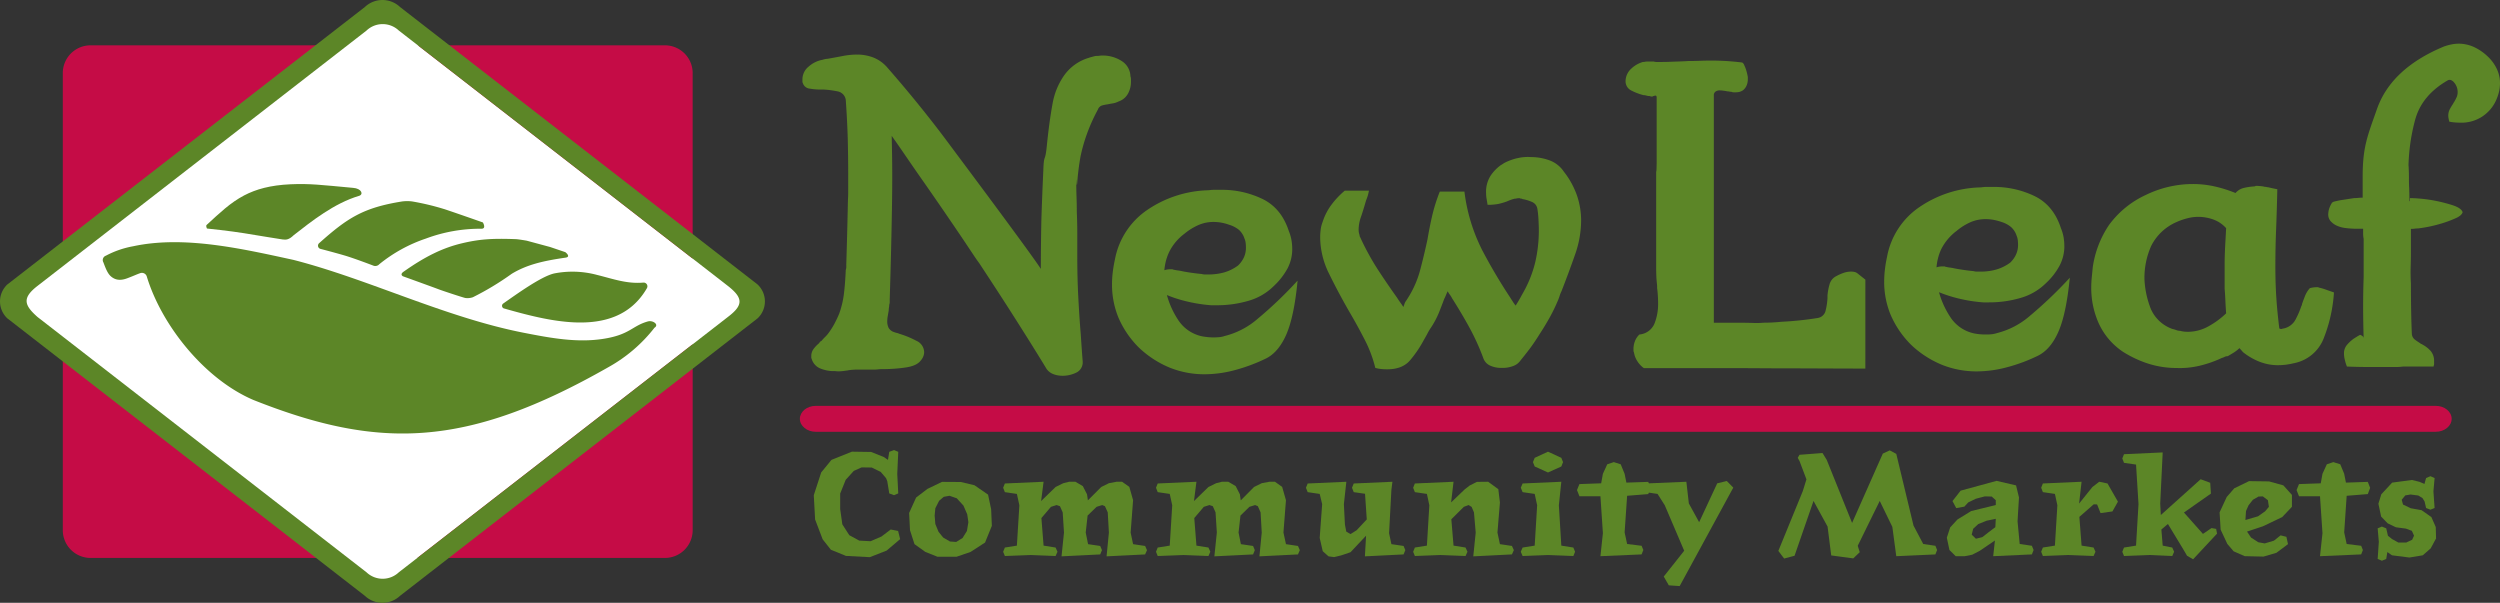 <svg xmlns="http://www.w3.org/2000/svg" width="754.766" height="181.999" viewBox="0 0 754.766 181.999">
  <rect x="0" y="0" width="754.766" height="181.999" fill="#333333" stroke="none"/>
  <g id="Group_94" data-name="Group 94" transform="translate(-95.369 -324.843)">
    <path id="Path_288" data-name="Path 288" d="M96.234,413.854,209.1,325.83l113.165,88.6L209.4,503.032Z" transform="translate(1.512 1.726)" fill="#fff"/>
    <g id="Group_94-2" data-name="Group 94" transform="translate(95.369 324.842)">
      <path id="Path_289" data-name="Path 289" d="M215.815,427.175a8.381,8.381,0,0,0,8.537-8.207v-56.3l-83.125,64.5Z" transform="translate(-15.23 -258.731)" fill="#c50c46"/>
      <path id="Path_290" data-name="Path 290" d="M224.248,338.031a8.378,8.378,0,0,0-8.537-8.207H141.285l82.963,64.387Z" transform="translate(-15.129 -316.137)" fill="#c50c46"/>
      <path id="Path_291" data-name="Path 291" d="M110.807,427.175a8.381,8.381,0,0,1-8.537-8.207v-56.3l83.125,64.5Z" transform="translate(-83.31 -258.731)" fill="#c50c46"/>
      <path id="Path_292" data-name="Path 292" d="M102.27,338.031a8.378,8.378,0,0,1,8.537-8.207h74.426L102.27,394.211Z" transform="translate(-83.31 -316.137)" fill="#c50c46"/>
      <path id="Path_293" data-name="Path 293" d="M315.117,420.539,215.778,497.62a7.078,7.078,0,0,1-9.754.008l-99.333-77.089c-4-3.555-4.737-5.707,0-9.377l99.333-77.094a7.08,7.08,0,0,1,9.754,0l99.339,77.094c4.687,3.671,4.687,5.822,0,9.377m8.987-9.8L216.143,326.957a7.721,7.721,0,0,0-10.617,0L97.566,410.741a7.024,7.024,0,0,0,0,10.2l107.961,83.782a7.721,7.721,0,0,0,10.617,0L324.1,420.943a7.012,7.012,0,0,0,0-10.2" transform="translate(-95.37 -324.842)" fill="#5c8627"/>
      <path id="Path_294" data-name="Path 294" d="M270.89,331.553c.346-.1.725-.2,1.126-.294a9.65,9.65,0,0,0,1.116-.055,5.815,5.815,0,0,1,.956-.077,10.515,10.515,0,0,1,5.8,1.632,5.626,5.626,0,0,1,2.682,4.646,2.576,2.576,0,0,1,.157.86v.857a7.3,7.3,0,0,1-.9,3.506A5.1,5.1,0,0,1,279,344.994a6.513,6.513,0,0,1-1.714.572c-.544.082-1.069.181-1.558.288a12.949,12.949,0,0,0-1.789.36,2,2,0,0,0-1.19,1.206,54.191,54.191,0,0,0-3.187,7.017,51.5,51.5,0,0,0-2.006,6.866,74.811,74.811,0,0,0-1.041,8.094c-.2,2.715-.3-2.77-.3,0,0,1.421.022,2.874.074,4.341s.085,2.967.085,4.5c.085,2.08.143,4.22.143,6.407v6.682c0,4.47.093,8.674.3,12.62s.442,7.66.739,11.172c.1,1.528.2,2.995.3,4.415s.2,2.75.3,3.99v.429a3.42,3.42,0,0,1-2.014,2.937,9.3,9.3,0,0,1-4.086.92,7.892,7.892,0,0,1-2.759-.492,4.572,4.572,0,0,1-2.006-1.511c-2.761-4.567-5.932-9.614-9.438-15.139s-7.171-11.136-10.93-16.843c-.709-.956-1.39-1.954-2.072-2.995-.7-1.044-1.407-2.1-2.1-3.154q-6.825-10.135-13.378-19.489c-4.366-6.223-5.613-8.232-8.88-12.809.192,8.295.214,13.4.069,22.167s-.374,17.791-.668,27.127v.863a2.656,2.656,0,0,1-.148.849,4.4,4.4,0,0,1-.08.857,4.857,4.857,0,0,0-.074.86c-.107.574-.192,1.14-.3,1.717a9.881,9.881,0,0,0-.148,1.563,4.39,4.39,0,0,0,.445,2.014,2.968,2.968,0,0,0,1.78,1.278,2.865,2.865,0,0,0,.668.206,2.5,2.5,0,0,1,.67.225,27.978,27.978,0,0,1,5.209,2.132,3.868,3.868,0,0,1,2.379,3.423,3.521,3.521,0,0,1-.231,1.214,4.185,4.185,0,0,1-.819,1.355c-.794,1.052-2.292,1.745-4.528,2.077a48.379,48.379,0,0,1-7.2.5,9.743,9.743,0,0,0-1.206.077c-.387.038-.791.066-1.187.066h-5.094a16.826,16.826,0,0,0-2.226.14,2.39,2.39,0,0,0-.451.08,2.629,2.629,0,0,1-.577.074,15.309,15.309,0,0,1-1.649.2,7.339,7.339,0,0,1-1.786-.06h-1.03a10.9,10.9,0,0,1-3.566-.857,4.512,4.512,0,0,1-2.385-2.712.327.327,0,0,0-.074-.223.237.237,0,0,1-.071-.206v-.563a3.512,3.512,0,0,1,.665-2.077,10.153,10.153,0,0,1,1.709-1.789,1.663,1.663,0,0,1,.3-.42,1.962,1.962,0,0,1,.451-.3,10.622,10.622,0,0,1,.962-1.061,10.348,10.348,0,0,0,.975-1.072,23.432,23.432,0,0,0,2-3.138c.538-1.055,1.017-2.033,1.4-3.009a27.969,27.969,0,0,0,1.42-6.133c.247-2.091.418-4.415.528-6.987a2.551,2.551,0,0,0,.154-.783v-.783q.28-9.141.445-16.843c.091-5.146.137-1.97.137-6.91v-3.146c0-3.7-.047-7.413-.137-11.117q-.161-5.589-.6-11.716a3.029,3.029,0,0,0-2.393-2.574,28.727,28.727,0,0,0-4.146-.563H189.2a19.622,19.622,0,0,1-3.5-.286,2.378,2.378,0,0,1-2-1.566,1.369,1.369,0,0,1-.159-.646v-.648a4.958,4.958,0,0,1,1.868-3.786,8.648,8.648,0,0,1,4.234-2.063,5.652,5.652,0,0,1,.81-.206,3.043,3.043,0,0,1,.673-.083c1.58-.275,3.113-.569,4.608-.849a22.624,22.624,0,0,1,4.305-.431,13.677,13.677,0,0,1,4.836.86,10.819,10.819,0,0,1,4.237,2.987q5.494,6.285,10.262,12.221c3.182,3.948,6.2,7.869,9.081,11.776,2.272,3.042,24.574,32.872,27.061,36.867,0-3.525.066-12.015.214-16.389s.327-8.806.536-13.279c.176-5.333.536-2.272,1.036-7.278s1.088-9.339,1.778-13.065a21.155,21.155,0,0,1,3.281-8.135,13.966,13.966,0,0,1,7.564-5.558,7.652,7.652,0,0,1,.964-.294" transform="translate(58.719 -314.36)" fill="#5c8627"/>
      <path id="Path_295" data-name="Path 295" d="M246.6,390.185c.552.041,1.072.074,1.574.074.6,0,1.171-.033,1.706-.074a6.983,6.983,0,0,0,1.712-.363,23.88,23.88,0,0,0,9.883-5.146,123.336,123.336,0,0,0,12.1-11.562c-.684,7.24-1.838,12.666-3.407,16.279-1.588,3.613-3.676,6.053-6.24,7.281a52.466,52.466,0,0,1-9.452,3.5,35.639,35.639,0,0,1-8.982,1.209,28.113,28.113,0,0,1-10.477-1.981,30.21,30.21,0,0,1-9.29-6.014,28.714,28.714,0,0,1-6.248-9.138,26.161,26.161,0,0,1-1.926-9.993,30.372,30.372,0,0,1,.214-3.635c.159-1.289.374-2.594.673-3.943a23.143,23.143,0,0,1,9.66-14.845,34.232,34.232,0,0,1,18.137-5.992,6.885,6.885,0,0,0,.959-.077,8.859,8.859,0,0,1,1.113-.066H250.4a28.082,28.082,0,0,1,12.644,2.794q5.638,2.769,7.877,9.625a13.046,13.046,0,0,1,.811,2.781,15.737,15.737,0,0,1,.231,2.646,12.543,12.543,0,0,1-1.407,5.852,20.873,20.873,0,0,1-4.094,5.281,17.69,17.69,0,0,1-7.655,4.509,33.6,33.6,0,0,1-9.589,1.36h-1.778a46.128,46.128,0,0,1-7.281-1.149,39.084,39.084,0,0,1-6.548-2.146,9.813,9.813,0,0,1-2.371-2.138,3.315,3.315,0,0,1-.742-2,3.158,3.158,0,0,1,1.555-2.489,5.378,5.378,0,0,1,3.036-.937h.6a.84.84,0,0,1,.3.066.57.57,0,0,0,.3.088c.4.085.786.157,1.179.2s.794.124,1.192.214q1.5.3,2.965.5c1.006.14,1.992.264,2.984.349a3.315,3.315,0,0,0,.967.148h1.113a17.545,17.545,0,0,0,4.767-.635,13.294,13.294,0,0,0,4.152-2.074,8.136,8.136,0,0,0,1.789-2.506,7,7,0,0,0,.585-2.781,13.714,13.714,0,0,0-.069-1.426,4.568,4.568,0,0,0-.376-1.432,5.949,5.949,0,0,0-1.7-2.643,8.662,8.662,0,0,0-2.912-1.506,15.021,15.021,0,0,0-2.368-.643,13.7,13.7,0,0,0-2.374-.209,11.379,11.379,0,0,0-4.536.931,17.917,17.917,0,0,0-4.245,2.641,15.386,15.386,0,0,0-4.665,5.641,15.856,15.856,0,0,0-1.423,6.789,20.123,20.123,0,0,0,.148,2.206c.1.805.2,1.6.3,2.36a26.04,26.04,0,0,0,3.7,8.927,11.379,11.379,0,0,0,7.44,5.064c.6.1,1.154.178,1.7.22" transform="translate(118.173 -288.389)" fill="#5c8627"/>
      <path id="Path_296" data-name="Path 296" d="M299.889,342.477a13.625,13.625,0,0,1,4.168-.352,16.221,16.221,0,0,1,5.635,1,8.9,8.9,0,0,1,4.314,3.423,24.865,24.865,0,0,1,4.009,7.358,23.457,23.457,0,0,1,1.192,7.344,31.152,31.152,0,0,1-1.871,10.416q-1.838,5.284-4.072,10.993a7.23,7.23,0,0,0-.516,1.28c-.148.481-.33.951-.525,1.429a51.663,51.663,0,0,1-2.6,5.349c-.94,1.665-1.9,3.267-2.907,4.784-.992,1.615-2,3.11-3.036,4.5-1.052,1.365-1.965,2.544-2.753,3.492a4.575,4.575,0,0,1-2.234,1.712,8.8,8.8,0,0,1-3.113.566h-.6a7.755,7.755,0,0,1-3.118-.64,3.828,3.828,0,0,1-2.1-2.066,69.748,69.748,0,0,0-4.22-9.358q-2.456-4.492-5.281-8.921a7.251,7.251,0,0,0-.665-1.08,6.052,6.052,0,0,1-.673-1.066,12.233,12.233,0,0,0-.519,1.143,11.2,11.2,0,0,1-.528,1.149c-.489,1.335-1.036,2.736-1.621,4.209a26.479,26.479,0,0,1-2.4,4.495,15.194,15.194,0,0,0-1.1,1.868c-.363.654-.725,1.33-1.118,1.986a34.293,34.293,0,0,1-4.086,6q-2.316,2.716-6.913,2.709c-.492,0-1.039-.016-1.635-.074a9.81,9.81,0,0,1-1.937-.357,38.905,38.905,0,0,0-3.264-8.636c-1.487-2.888-3.072-5.773-4.759-8.625q-3.272-5.712-5.951-11.2a24.923,24.923,0,0,1-2.668-10.914,18.952,18.952,0,0,1,.151-2.363,9.856,9.856,0,0,1,.6-2.36,17.5,17.5,0,0,1,2.377-4.775,24.635,24.635,0,0,1,4.311-4.638h7.281a14.019,14.019,0,0,1-.363,1.569c-.165.489-.327.964-.519,1.434q-.767,2.708-1.5,4.858a11.919,11.919,0,0,0-.734,3.855,7.068,7.068,0,0,0,.06.857,5.732,5.732,0,0,0,.231.849,1.022,1.022,0,0,0,.071.437,3.036,3.036,0,0,1,.214.429,77.121,77.121,0,0,0,5.292,9.633c1.833,2.811,3.734,5.589,5.712,8.361.3.47.613.943.964,1.429s.67.948.978,1.432c.08-.294.192-.583.3-.865a3.624,3.624,0,0,1,.3-.714,30.569,30.569,0,0,0,4.374-9.278c.838-3.141,1.607-6.341,2.3-9.575.393-2.369.868-4.762,1.415-7.144a50.216,50.216,0,0,1,2.3-7.276h7.435a53.32,53.32,0,0,0,5.347,17.642,164.491,164.491,0,0,0,8.479,14.35c.291.47.577.9.808,1.28a13.934,13.934,0,0,0,.83,1.143c.294-.478.621-.995.964-1.574s.7-1.245,1.11-1.995a35.963,35.963,0,0,0,3.869-9.639,42.657,42.657,0,0,0,1.055-9.213c0-1.14-.038-2.281-.1-3.435a26.954,26.954,0,0,0-.352-3.423,2.667,2.667,0,0,0-1.574-1.995,12.21,12.21,0,0,0-2.748-.857.262.262,0,0,1-.22-.077.357.357,0,0,0-.223-.066h-.239a.493.493,0,0,1-.214-.146h-.44a2.721,2.721,0,0,0-.6.069,2.268,2.268,0,0,1-.593.077,11.9,11.9,0,0,0-1.2.36c-.385.146-.791.313-1.179.486a21.267,21.267,0,0,1-2.525.731,16.549,16.549,0,0,1-3.272.272c-.093-.668-.2-1.278-.3-1.849a10.022,10.022,0,0,1-.143-1.715,8.952,8.952,0,0,1,1.4-5.283,12.647,12.647,0,0,1,3.053-3.143,3.886,3.886,0,0,0,.6-.363,5.92,5.92,0,0,1,.582-.357,16.9,16.9,0,0,1,3.726-1.357" transform="translate(158.147 -294.701)" fill="#5c8627"/>
      <path id="Path_297" data-name="Path 297" d="M346.376,424.486c-8.721,0-17.181-.074-25.41-.074-3.588,0-9.919-.069-17.826-.069H279.5a7.5,7.5,0,0,1-2.085-2.289,6.559,6.559,0,0,1-.887-2.426,1.3,1.3,0,0,1-.154-.577v-.563a6.43,6.43,0,0,1,.442-2.283,5.481,5.481,0,0,1,1.349-2.011,5.419,5.419,0,0,0,4.512-3.209,15.944,15.944,0,0,0,1.129-6.24c0-.75-.028-1.514-.077-2.281s-.113-1.522-.22-2.289v-.712c-.1-.964-.19-1.863-.228-2.723s-.058-1.712-.058-2.577V363.471c0-3.006.041,3.69.148.929V342.658c0-.387-.107-.58-.313-.58a1.251,1.251,0,0,0-.588.143h-.148a.52.52,0,0,1-.3.14h-.294a.273.273,0,0,1-.22-.08.392.392,0,0,0-.231-.06,3.85,3.85,0,0,1-.964-.143,3.666,3.666,0,0,0-.956-.154,17.506,17.506,0,0,1-3.723-1.429,3.1,3.1,0,0,1-1.643-3,5.166,5.166,0,0,1,1.728-3.572,8.614,8.614,0,0,1,3.478-2,3.558,3.558,0,0,0,.679-.069,3.6,3.6,0,0,1,.668-.071h1.929a2.981,2.981,0,0,0,.9.14h.871c1.2,0,2.363-.019,3.5-.069s3.948-.115,5.152-.22c1.19,0,2.382-.025,3.569-.069s2.377-.063,3.553-.063c1.388,0,2.86.047,4.391.132,1.533.1,3.1.239,4.676.437a.583.583,0,0,1,.379.223,1.561,1.561,0,0,1,.368.64,8.927,8.927,0,0,1,.6,1.572,14.211,14.211,0,0,1,.462,1.992v.725a4.729,4.729,0,0,1-.385,1.844,3.7,3.7,0,0,1-1.116,1.426,4.464,4.464,0,0,1-.959.442,5.061,5.061,0,0,1-1.253.143h-.61a1.354,1.354,0,0,1-.588-.143,4.292,4.292,0,0,1-.684-.074,2.741,2.741,0,0,0-.654-.074,7.1,7.1,0,0,0-1.19-.206,7.609,7.609,0,0,0-1.055-.088,2.109,2.109,0,0,0-1.253.368,1.331,1.331,0,0,0-.514,1.206v68.569h7.122c1.481,0,3.039.022,4.682.071a22.979,22.979,0,0,0,3.179-.071,52.988,52.988,0,0,0,5.432-.283,98.237,98.237,0,0,0,10.916-1.137,2.883,2.883,0,0,0,2.377-2.072,20.7,20.7,0,0,0,.6-3.8V402.5a17.258,17.258,0,0,1,.6-3.355,3.964,3.964,0,0,1,1.923-2.5,16.281,16.281,0,0,1,2.226-1.014,7.11,7.11,0,0,1,2.382-.423,4.155,4.155,0,0,1,.9.083,2.279,2.279,0,0,1,.885.341l2.525,2Z" transform="translate(216.785 -313.208)" fill="#5c8627"/>
      <path id="Path_298" data-name="Path 298" d="M331.444,389.873c.563.055,1.077.063,1.577.063a17,17,0,0,0,1.7-.063,8,8,0,0,0,1.717-.354,24.1,24.1,0,0,0,9.88-5.146,127.66,127.66,0,0,0,12.125-11.57c-.714,7.245-1.846,12.666-3.437,16.285s-3.668,6.039-6.24,7.284a50.753,50.753,0,0,1-9.438,3.495,35.623,35.623,0,0,1-9,1.209,28.042,28.042,0,0,1-10.471-1.981,30.222,30.222,0,0,1-9.284-6,28.992,28.992,0,0,1-6.243-9.141,26.02,26.02,0,0,1-1.929-9.993,31.378,31.378,0,0,1,.223-3.649,38.193,38.193,0,0,1,.659-3.923,23.186,23.186,0,0,1,9.666-14.854,34.191,34.191,0,0,1,18.137-6,7.413,7.413,0,0,0,.948-.063,7.721,7.721,0,0,1,1.129-.085h2.077a28.09,28.09,0,0,1,12.625,2.794q5.659,2.782,7.886,9.639a13.244,13.244,0,0,1,.819,2.781,16.739,16.739,0,0,1,.223,2.654,12.494,12.494,0,0,1-1.415,5.849,20.168,20.168,0,0,1-4.091,5.286,17.775,17.775,0,0,1-7.644,4.487,33.332,33.332,0,0,1-9.595,1.36h-1.783a45.555,45.555,0,0,1-7.292-1.14,40.254,40.254,0,0,1-6.517-2.135,10.448,10.448,0,0,1-2.382-2.143,3.337,3.337,0,0,1-.739-2.011,3.194,3.194,0,0,1,1.555-2.495,5.449,5.449,0,0,1,3.042-.931h.594a.7.7,0,0,1,.291.069.652.652,0,0,0,.305.071,7.462,7.462,0,0,0,1.184.217,10.579,10.579,0,0,1,1.187.214c1,.2,1.989.36,2.973.5,1,.154,1.989.261,2.976.363a3.205,3.205,0,0,0,.978.135h1.1a16.963,16.963,0,0,0,4.764-.64,13.213,13.213,0,0,0,4.163-2.069,8.016,8.016,0,0,0,1.78-2.5,6.851,6.851,0,0,0,.591-2.778c0-.486-.022-.956-.069-1.434a4.85,4.85,0,0,0-.376-1.429,5.862,5.862,0,0,0-1.712-2.638,8.459,8.459,0,0,0-2.891-1.517,16.112,16.112,0,0,0-2.388-.629,12.838,12.838,0,0,0-2.368-.206,11.394,11.394,0,0,0-4.544.918,17.794,17.794,0,0,0-4.223,2.646,15.694,15.694,0,0,0-4.69,5.638,16.109,16.109,0,0,0-1.4,6.776,19.508,19.508,0,0,0,.137,2.217c.107.813.22,1.6.3,2.366a25.992,25.992,0,0,0,3.715,8.913,11.337,11.337,0,0,0,7.443,5.067c.58.1,1.159.179,1.69.223" transform="translate(266.446 -288.95)" fill="#5c8627"/>
      <path id="Path_299" data-name="Path 299" d="M350.875,389.169a3.419,3.419,0,0,0,1.179.22,6.376,6.376,0,0,0,1.052.209,9.874,9.874,0,0,0,1.182.071,12.653,12.653,0,0,0,6.237-1.64,24.959,24.959,0,0,0,5.36-3.932c-.1-1.231-.17-2.459-.228-3.715-.047-1.228-.124-2.478-.228-3.712v-7.41c0-1.813.066-3.635.151-5.437.107-1.8.2-3.613.3-5.432a9.32,9.32,0,0,0-3.72-2.569,13.4,13.4,0,0,0-4.764-.854,12.881,12.881,0,0,0-3.264.442,20.283,20.283,0,0,0-3.261,1.14,15.419,15.419,0,0,0-7.583,7.127,23.544,23.544,0,0,0-2.066,10.141,27.732,27.732,0,0,0,1.921,8.932,11.117,11.117,0,0,0,6.542,6.069,9.792,9.792,0,0,1,1.187.349m41.389-12.892a7.75,7.75,0,0,1,.819-.069h.442a1.33,1.33,0,0,1,.451.143,15.064,15.064,0,0,1,1.783.5c.69.247,1.577.555,2.676.934a45.37,45.37,0,0,1-3.118,13.916,12.112,12.112,0,0,1-9.083,7.474c-.778.184-1.574.332-2.36.437a23.424,23.424,0,0,1-2.391.14,15.038,15.038,0,0,1-5.413-1.006,19.41,19.41,0,0,1-4.99-2.846,7.785,7.785,0,0,1-.585-.643c-.206-.239-.4-.459-.591-.651a11.143,11.143,0,0,1-1.643,1.294c-.6.374-1.247.767-1.926,1.138a2.086,2.086,0,0,0-.907.2,4.915,4.915,0,0,1-.89.354,34.916,34.916,0,0,1-6.825,2.366,25.768,25.768,0,0,1-6.839.643,28.2,28.2,0,0,1-8.185-1.214,33.45,33.45,0,0,1-7.866-3.627,20.611,20.611,0,0,1-7.432-8.71,26.2,26.2,0,0,1-2.234-10.688c0-1.058.063-2.085.157-3.086s.2-1.995.286-2.962a30.405,30.405,0,0,1,4.992-12.988,28.579,28.579,0,0,1,11.051-8.974,32.433,32.433,0,0,1,14.136-3.292,30.042,30.042,0,0,1,6.608.717,39.7,39.7,0,0,1,6.325,1.995,4.848,4.848,0,0,1,2.369-1.5,18.879,18.879,0,0,1,3.292-.495.627.627,0,0,0,.42-.154h.462c.289,0,.654.03,1.1.074a7.748,7.748,0,0,1,1.264.22,1.975,1.975,0,0,1,.6.074,1.684,1.684,0,0,0,.445.06c.783.206,1.673.387,2.671.577q-.14,6.458-.368,12.2c-.154,3.83-.22,7.561-.22,11.2q0,4.892.294,9.4c.2,3.028.505,6.061.887,9.119,0,.1.085.168.223.217a1.272,1.272,0,0,0,.376.063.651.651,0,0,0,.294-.063.723.723,0,0,1,.308-.074,5.262,5.262,0,0,0,3.635-2.583,25.036,25.036,0,0,0,1.86-4.314c.1-.1.143-.162.143-.206v-.209c.3-.874.618-1.728.959-2.588a7.9,7.9,0,0,1,1.429-2.294,8.168,8.168,0,0,1,1.11-.228" transform="translate(306.204 -289.497)" fill="#5c8627"/>
      <path id="Path_300" data-name="Path 300" d="M402.158,337.394a10.059,10.059,0,0,1,.9,4.157,11.226,11.226,0,0,1-.3,2.6,13.67,13.67,0,0,1-.885,2.588,11.4,11.4,0,0,1-11,6.748,15.555,15.555,0,0,1-1.561-.077,13.533,13.533,0,0,1-1.555-.217c-.1-.379-.181-.709-.228-.992a4.251,4.251,0,0,1-.082-.882,4,4,0,0,1,.445-1.857,15.244,15.244,0,0,1,1.039-1.714.408.408,0,0,1,.159-.294,14.033,14.033,0,0,0,.81-1.5,3.887,3.887,0,0,0,.374-1.665,4.363,4.363,0,0,0-1.033-2.879,2.56,2.56,0,0,0-.822-.7,1.191,1.191,0,0,0-1.121,0q-7.732,4.447-9.8,11.707a58.627,58.627,0,0,0-2.08,16.153c0,1.157.022-3.088.077-1.973.052,1.082.069,2.214.069,3.36s.016,2.3.082,3.456c.041,1.151.06,2.3.06,3.432v.3c0,.093.06.093.154,0v-.871c.888,0,1.9.055,3.039.154,1.151.091,2.264.247,3.349.415a47.171,47.171,0,0,1,6.311,1.508c1.94.61,3.006,1.357,3.218,2.217a2.534,2.534,0,0,1-.6.863,5.579,5.579,0,0,1-1.335.838,34.736,34.736,0,0,1-4.918,1.8,41.592,41.592,0,0,1-6.52,1.349,9.4,9.4,0,0,0-1.124.077,9.626,9.626,0,0,1-1.115.071v6.855c0,1.525-.025,3.094-.082,4.709-.036,1.61-.019,3.231.082,4.849q0,4.431.074,8.5c.049,2.712.118,5.028.214,6.927a2.343,2.343,0,0,0,.9,1.577c.492.379,1.055.75,1.646,1.129a.737.737,0,0,0,.368.22,1.407,1.407,0,0,1,.379.209,9.149,9.149,0,0,1,2.366,1.855,4.6,4.6,0,0,1,1.047,3.149v.857a1.569,1.569,0,0,1-.077.355.994.994,0,0,0-.074.363h-9.213a15.354,15.354,0,0,1-2.162.143h-8.108c-1.97,0-4.2-.044-6.679-.143a14.214,14.214,0,0,1-.662-2.135,7.575,7.575,0,0,1-.223-1.72,3.94,3.94,0,0,1,.8-2.566,12.069,12.069,0,0,1,2.165-2.017c.3-.176.588-.376.9-.55a6.958,6.958,0,0,1,1.033-.58c.192.1.346.168.437.206a1.25,1.25,0,0,1,.308.231.886.886,0,0,1,.291.7c-.094-3.437-.157-6.7-.157-9.765,0-3.044.063-6.014.157-8.888V388.545a7.893,7.893,0,0,1-.157-1.506v-1.514h-1.627a28.144,28.144,0,0,1-3.564-.206,9.125,9.125,0,0,1-2.824-.761,5.485,5.485,0,0,1-1.866-1.407,3.051,3.051,0,0,1-.657-1.948,6.738,6.738,0,0,1,.22-1.544,7.141,7.141,0,0,1,.819-1.805.221.221,0,0,1,.146-.22,1.869,1.869,0,0,0,.3-.22,22.089,22.089,0,0,1,2.662-.58c1.2-.167,2.426-.382,3.723-.569a11.454,11.454,0,0,0,1.267-.069,11.256,11.256,0,0,1,1.261-.066v-6.3c0-9,1.421-12.23,4.306-20.42q4.3-12.277,20.208-18.9a16.41,16.41,0,0,1,2.311-.64,11.961,11.961,0,0,1,2.162-.228,11.227,11.227,0,0,1,4.6,1.008,15.248,15.248,0,0,1,4.168,2.863,12.261,12.261,0,0,1,2.805,3.882" transform="translate(351.707 -316.459)" fill="#5c8627"/>
    </g>
    <path id="Path_301" data-name="Path 301" d="M205,380.89l-2.709-1.324-3.058-.047-2.368,1.061-2.443,2.693-1.668,4.157v4.693l.651,4.6,2.1,3.264,3.014,1.643,3.418.181,3.275-1.415,2.8-2.124,2.234.442.607,2.47-4.069,3.451-5.069,1.992-7.223-.385-4.553-1.863-2.478-3.149-2.275-5.973-.4-7.339,2.231-6.861,3.1-3.8,6.174-2.481,5.817.091,3.764,1.5,1.308.887.393-2.432,1.445-.53,1.269.53-.3,6.63.3,5.929-1.269.536-1.445-.536-.607-3.717-.357-.885Z" transform="translate(156.271 86.429)" fill="#5c8627"/>
    <path id="Path_302" data-name="Path 302" d="M200.162,398.94l-3.281-2.349-1.355-4.209-.261-5.212,2.1-4.641,3.41-2.61,4.418-2.127,5.688.036,4.113.981,4.1,2.83.931,4.418.214,5-2.05,5.047-4.374,2.835L209.57,400.4h-5.734Zm3.014-13.188-.209,2.212.209,2.563.973,2.349,1.4,1.725,2.047,1.19,1.879.138,1.926-1.2,1.311-2.115.442-2.657-.352-2.385-1.14-2.619-2.014-2.206-2.184-.758-1.75.316-1.4,1.2Z" transform="translate(174.577 92.533)" fill="#5c8627"/>
    <path id="Path_303" data-name="Path 303" d="M230.525,393.12l.706,3.5,3.671.541.525,1.269-.525,1.289-11.68.577.742-7.174-.39-6.1-.827-1.86-1.009-.352-1.714.539-2.877,3.388.657,8.325,3.627.577.569,1.275-.569,1.283-7.482-.3-7.831.3-.522-1.283.522-1.275,3.627-.577.75-12.177-.75-3.437-3.627-.533-.522-1.327.522-1.291,11.686-.519-.748,5.833,4.374-4.253,2.319-1.143,1.75-.437h1.921l2.231,1.313,1.269,2.481.261,1.825,4.031-4.039,2.314-1.143,2.313-.437H241.5l2.19,1.547,1.137,4.023-.742,9.773.742,3.5,3.632.541.566,1.269-.566,1.289-11.636.577.7-7.174-.349-6.1-.838-1.86-.822-.352-1.712.539-2.709,2.638Z" transform="translate(192.629 92.508)" fill="#5c8627"/>
    <path id="Path_304" data-name="Path 304" d="M247.32,393.12l.7,3.5,3.679.541.525,1.269-.525,1.289-11.683.577.745-7.174-.39-6.1-.827-1.86-1.008-.352-1.709.539-2.879,3.388.654,8.325,3.627.577.572,1.275-.572,1.283-7.479-.3-7.839.3-.517-1.283.517-1.275,3.632-.577.748-12.177-.748-3.437-3.632-.533-.517-1.327.517-1.291,11.691-.519-.748,5.833,4.374-4.253,2.319-1.143,1.745-.437h1.934l2.223,1.313,1.269,2.481.261,1.825L252,379.357l2.316-1.143,2.319-.437h1.66l2.187,1.547,1.146,4.023-.755,9.773.755,3.5,3.627.541.566,1.269-.566,1.289-11.636.577.7-7.174-.349-6.1-.827-1.86-.83-.352-1.717.539-2.7,2.638Z" transform="translate(221.979 92.508)" fill="#5c8627"/>
    <path id="Path_305" data-name="Path 305" d="M263.969,393.31l.7,3.308,3.671.541.533,1.269-.533,1.289-11.672.583.357-6.248-4.693,5-2.756.94-2.179.536-1.706-.223-1.75-1.555-.92-4.025.745-10.185-.745-3.085-3.627-.536-.525-1.322.525-1.291,11.674-.522-.745,6.756.311,6.152.409,2.137,1.289.747,1.849-1.162,3.05-3.267-.525-7.74-3.407-.489-.528-1.322.528-1.291,11.68-.522-.311,2.429Z" transform="translate(250.772 92.508)" fill="#5c8627"/>
    <path id="Path_306" data-name="Path 306" d="M262.842,397.061l3.624.577.58,1.278-.58,1.28-7.647-.3-7.652.3-.52-1.28.52-1.278,3.635-.577.734-12.174-.734-3.437-3.635-.536-.52-1.322.52-1.294,11.674-.52-.734,6.234,4.061-3.893,1.53-1.192,2.192-1.113,3.4-.036,3.069,2.242.484,4.036-.745,9.062.745,3.5,3.629.539.575,1.264-.575,1.291L268.8,400.3l.733-7.182-.525-6.094-.7-1.648-.918-.569-1.437.541-3.778,3.753Z" transform="translate(271.36 92.509)" fill="#5c8627"/>
    <path id="Path_307" data-name="Path 307" d="M278.348,405.972l-7.658-.3-7.663.3-.552-1.28.552-1.278,3.646-.577.742-12.18-.742-3.434-3.646-.533-.552-1.327.552-1.289,11.685-.522-.742,7.105.742,12.18,3.635.577.519,1.278Zm-3.635-27.028-4.022,1.813-4.017-1.813-.528-1.322.528-1.291,4.017-1.857,4.022,1.857.522,1.291Z" transform="translate(292.03 86.735)" fill="#5c8627"/>
    <path id="Path_308" data-name="Path 308" d="M290.164,381.589l.7,1.813-.7,1.871-6.377.514-.758,11.065.758,3.489,4.366.539.528,1.28-.528,1.327-12.425.536.745-6.943-.745-11.152h-6.339l-.739-1.866.739-1.805,6.561-.236.522-2.871,1.316-2.869,1.973-.662,2.091.662,1.176,2.869.533,2.662Z" transform="translate(302.821 88.736)" fill="#5c8627"/>
    <path id="Path_309" data-name="Path 309" d="M283.576,409.2l-1.528-2.654,6.171-7.787-5.861-13.729-2.179-3.432-3.632-.536-.574-1.322.574-1.294,12.328-.519.75,6.542,3.107,5.663,5.46-11.73,2.885-.706,1.964,2-16.183,29.721Z" transform="translate(315.618 92.361)" fill="#5c8627"/>
    <path id="Path_310" data-name="Path 310" d="M305.381,377.206l7.655,19.027,9.273-20.925,2.1-.978,1.97,1.06,5.2,21.637,2.934,5.567,3.668.541.525,1.278-.525,1.33-11.806.533-1.184-8.847-3.808-7.833-6.646,13.54.613,1.934-1.962,1.868-6.652-.89-1.1-8.715-4.242-7.737-5.729,16.549-3.146.841-1.745-2.305,7.383-18.049,1.1-3.55-2.1-5.561-.528-.931.528-.923,6.948-.538Z" transform="translate(341.491 86.482)" fill="#5c8627"/>
    <path id="Path_311" data-name="Path 311" d="M324.069,383.516l-1.217-1.1-2.069-.052-2.753.72-2.267,1.1-1.184,1.278-2.448.443L311,383.78l2.451-3.138,10.85-2.962,5.894,1.371.879,3.63-.429,7.2.648,6.858,3.679.538.519,1.278-.519,1.33-11.68.536.522-4.737-4.55,3.094-2.313,1.2-2.272.445h-2.706l-1.888-1.865-.794-3.712,1.006-3.1,2.19-2.393,4.16-2.558,7.427-1.813Zm0,5.622-2.745.569-2.539,1.017-1.536,1.423-.445,1.772,1.269,1.231,1.929-.475,1.932-1.514,2.008-1.506Z" transform="translate(373.837 92.338)" fill="#5c8627"/>
    <path id="Path_312" data-name="Path 312" d="M335.521,384.584l-4.336,3.8.665,8.674,3.624.577.574,1.278-.574,1.28-7.649-.3-7.655.3-.514-1.28.514-1.278,3.632-.577.741-12.177-.741-3.434-3.632-.536-.514-1.324.514-1.291,11.68-.519-.747,6.583,4.022-5,2.055-1.583,2.5.519,3.149,5.495-1.668,2.954-3.583.492-1.044-2.61Z" transform="translate(391.959 92.509)" fill="#5c8627"/>
    <path id="Path_313" data-name="Path 313" d="M340.369,397.828l.4,4.86,2.885.585.566,1.269-.566,1.286-6.726-.305-7.839.305-.519-1.286.519-1.269,3.635-.585.739-12.523-.739-11.938-3.635-.53-.519-1.327.519-1.28,11.68-.533-.75,15.436.184,3.459,12.023-10.8,2.89,1.069.209,3.267-8.139,5.707,5.734,6.457,2.588-1.761,1.4.253.264,1.429-7.223,7.743-1.833-1.066-1.135-1.945-4.635-7.652Z" transform="translate(407.533 86.878)" fill="#5c8627"/>
    <path id="Path_314" data-name="Path 314" d="M358.166,388.557l-5.819,2.781-4.808,1.6,1.22,1.805,2.19,1.418,1.932.349,2.789-.835,2.011-1.6,1.745.442.489,2.212-3.5,2.616-3.893,1.143-5.682-.129-3.33-1.462-1.923-2.245-2.011-4.3-.316-5.22,2.157-4.643,2.272-2.613,4.459-2.171,6.042.082,4.328,1.2,2.58,2.88v3.588Zm-4.327-5.094-1.536-1.154-1.308.055-1.668.959-1.311,1.648-.786,1.767-.176,2.7,3.8-1.107L353,386.817l1.148-1.357Z" transform="translate(426.218 92.394)" fill="#5c8627"/>
    <path id="Path_315" data-name="Path 315" d="M369.226,381.589l.706,1.813-.706,1.871-6.38.514-.748,11.065.748,3.489,4.374.539.522,1.28-.522,1.327-12.425.536.747-6.943-.747-11.152h-6.341l-.736-1.866.736-1.805,6.567-.236.522-2.871,1.313-2.869,1.967-.662,2.091.662,1.184,2.869.525,2.662Z" transform="translate(440.998 88.736)" fill="#5c8627"/>
    <path id="Path_316" data-name="Path 316" d="M371.245,377.729l1.308-.561,1.264.561-.352,4.025.352,5.012-1.264.514-1.308-.514-.442-1.959-.657-1.05-1.27-.764-2.311-.3-1.585.264-1.094,1.322.4,1.453,2.357,1.118,3.242.577,2.962,2.08,1.319,3,.093,3.451-1.627,3.009-2.39,2.085-4.036.668-5.24-.668-1.415-.981-.338,2.085-1.308.53-1.275-.53.349-5.176-.349-4.069,1.275-.536,1.308.536.527,2.253,1.225.975,1.921,1.061h2.358l1.8-.838.568-1.245-.656-1.462-1.789-.662-3.028-.4L359.65,391.4l-1.973-2.036-.827-3.888.874-2.841L361,379.105l5.992-.8,2.311.577,1.453.621Z" transform="translate(456.573 91.443)" fill="#5c8627"/>
    <g id="Group_95" data-name="Group 95" transform="translate(126.406 380.406)">
      <path id="Path_317" data-name="Path 317" d="M681.947,373.361c0,2.143-2.149,3.91-4.811,3.91H188.081c-2.665,0-4.822-1.767-4.822-3.91,0-2.168,2.157-3.923,4.822-3.923H677.136c2.662,0,4.811,1.755,4.811,3.923" transform="translate(27.187 -302.473)" fill="#c50c46"/>
      <path id="Path_318" data-name="Path 318" d="M162.341,346.216c-9.636-.885-13-1.335-18.862-1.08-6.105.277-10.424,1.492-14.018,3.374-4.2,2.209-7.413,5.336-11.3,8.891-.332.311.091,1.094.091,1.094s6.973.72,11.249,1.421,10.479,1.731,11.559,1.874,1.932.129,3.393-1.292c5.435-4.248,12.238-9.647,19.741-11.872,1.393-.44.745-2.228-1.849-2.41" transform="translate(-86.806 -345.065)" fill="#5c8627"/>
      <path id="Path_319" data-name="Path 319" d="M168.4,349.329a76.49,76.49,0,0,0-9.7-2.311,12.359,12.359,0,0,0-2.874,0c-11.848,1.879-16.623,5-25.14,12.6a1,1,0,0,0,.36,1.725s4.11,1.069,7.193,1.967,8.943,3.152,8.943,3.152a1.64,1.64,0,0,0,1.659-.484,45.125,45.125,0,0,1,14.081-7.748,46.833,46.833,0,0,1,16.81-2.959c1.486-.038.376-1.9.376-1.9s-7.55-2.662-11.71-4.05" transform="translate(-65.361 -341.776)" fill="#5c8627"/>
      <path id="Path_320" data-name="Path 320" d="M188.929,355.1l-4.588-1.552-7.078-1.91s-2.544-.44-3.259-.459c-7.278-.272-11.133.014-16.444,1.291-5.712,1.377-10.982,3.976-17.359,8.468-1.4.9-.294,1.451-.294,1.451s9.372,3.385,10.688,3.893,7.38,2.5,8.127,2.657a4.944,4.944,0,0,0,2.305-.225,84.961,84.961,0,0,0,11.738-7.083c4.536-2.728,9.317-3.866,16.073-4.847,2.063-.206.091-1.684.091-1.684" transform="translate(-49.298 -334.54)" fill="#5c8627"/>
      <path id="Path_321" data-name="Path 321" d="M271.249,375.371c-4.877,1.371-5.424,4.033-13.568,5.278-7.877,1.215-15.793-.253-23.92-1.846-23.745-4.646-47.069-16.257-69.569-22.011-15.5-3.36-33-7.418-48.363-4.108a28.245,28.245,0,0,0-8.229,2.844,1.4,1.4,0,0,0-.736,2.063c.728,1.981,1.324,3.369,2.22,4.154,1.536,1.36,3.25,1.239,4.937.613,2.006-.75,2.907-1.206,4.033-1.585a1.537,1.537,0,0,1,1.9,1.066c4.5,14.812,17.524,31.015,32.224,37.268,37.779,14.985,64.109,14.606,107.221-9.971a45.707,45.707,0,0,0,13.826-11.861c1.47-.915-.475-2.324-1.973-1.9" transform="translate(-106.666 -333.899)" fill="#5c8627"/>
      <path id="Path_322" data-name="Path 322" d="M193.219,357.993c-5,.456-9.232-1.138-13.988-2.308a28.626,28.626,0,0,0-12.966-.445c-3.932.912-11.114,6.1-15.406,9.1a.849.849,0,0,0,.146,1.431c6.6,1.879,14.257,3.951,21.494,4.242,8.759.352,16.9-1.915,21.753-10.292a1.133,1.133,0,0,0-1.033-1.725" transform="translate(-30.001 -328.245)" fill="#5c8627"/>
    </g>
  </g>
</svg>
